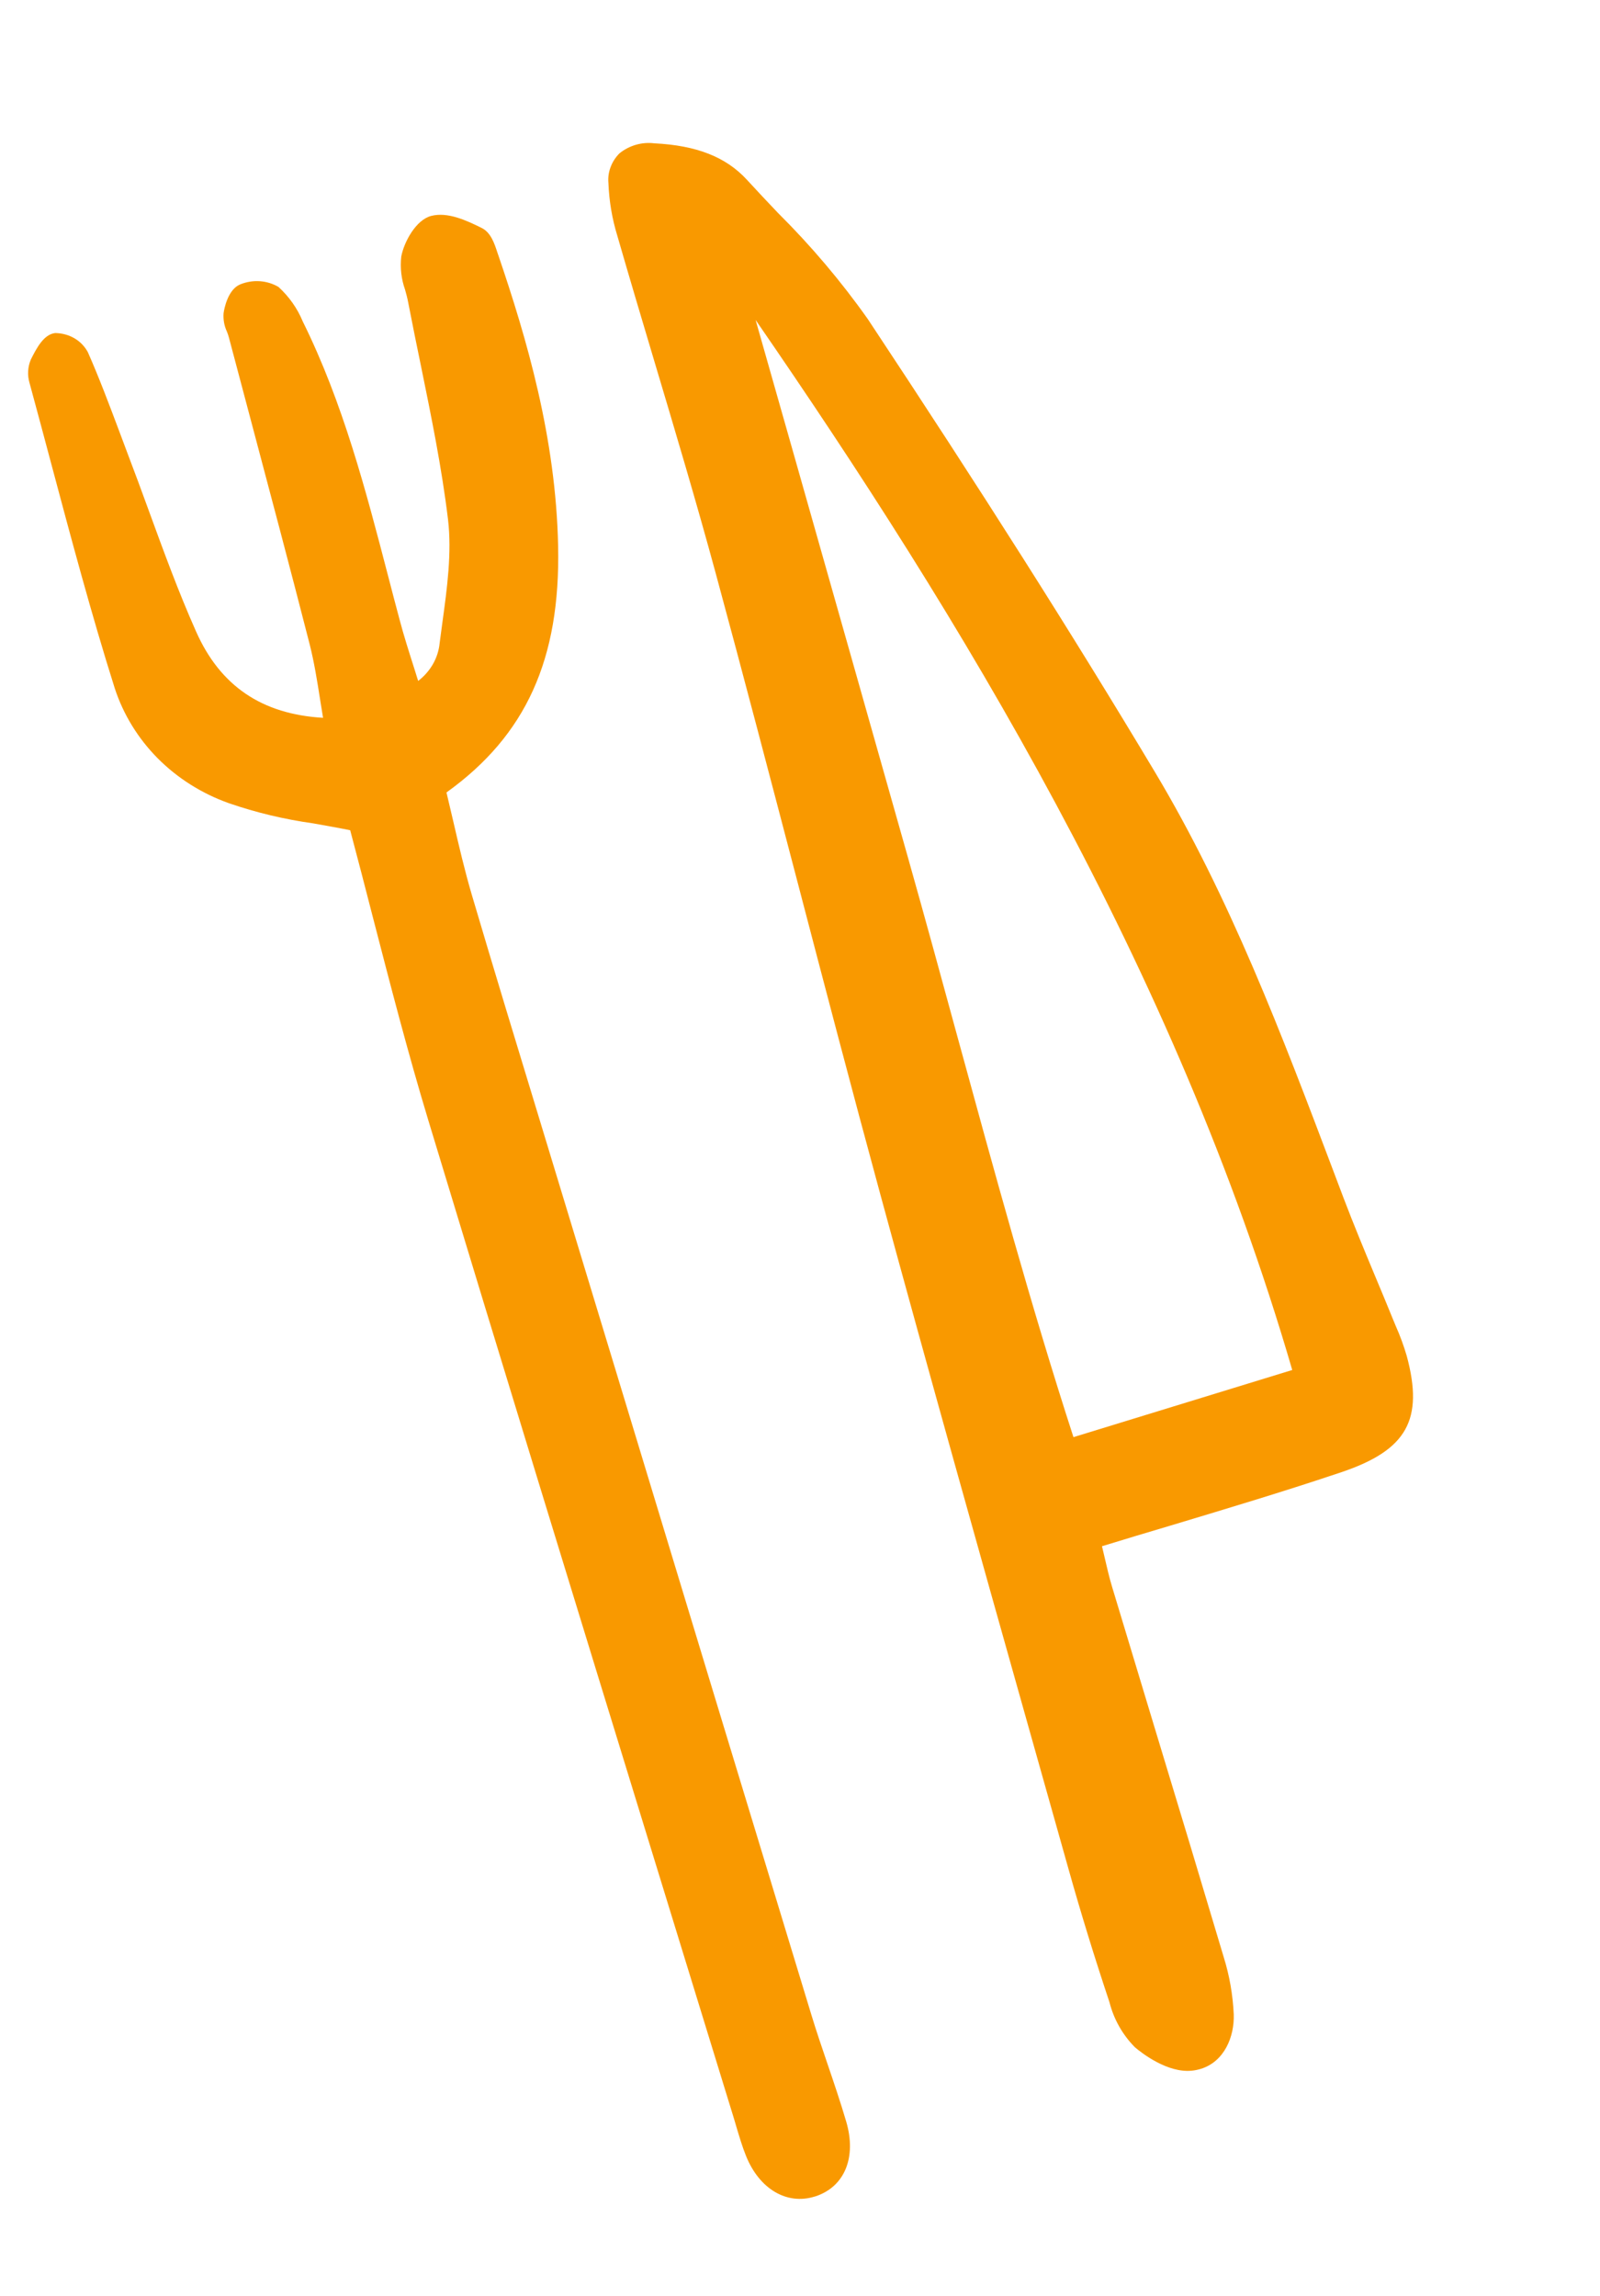 <svg width="23" height="33" viewBox="0 0 23 33" fill="none" xmlns="http://www.w3.org/2000/svg">
    <g clip-path="url(#clip0_5_171)">
        <path d="M11.183 3.06C11.033 2.902 10.883 2.744 10.737 2.584C10.437 2.257 10.014 2.09 9.406 2.06C9.318 2.049 9.228 2.056 9.141 2.081C9.055 2.106 8.974 2.148 8.905 2.204C8.848 2.261 8.804 2.329 8.777 2.403C8.749 2.476 8.739 2.554 8.746 2.63C8.756 2.89 8.799 3.145 8.875 3.392C9.048 3.991 9.226 4.588 9.404 5.185C9.703 6.186 10.012 7.221 10.29 8.246C10.686 9.705 11.075 11.192 11.452 12.63C11.842 14.122 12.246 15.665 12.658 17.179C13.352 19.729 14.079 22.314 14.783 24.815L15.36 26.864C15.535 27.488 15.733 28.132 15.949 28.779C16.011 29.023 16.136 29.245 16.315 29.426C16.419 29.514 16.785 29.797 17.131 29.762C17.175 29.758 17.218 29.749 17.261 29.736C17.6 29.632 17.746 29.273 17.735 28.952C17.722 28.672 17.674 28.396 17.591 28.13C17.263 27.03 16.932 25.931 16.598 24.833C16.394 24.158 16.19 23.483 15.986 22.807C15.944 22.668 15.912 22.527 15.874 22.364C15.863 22.319 15.852 22.272 15.841 22.224C16.171 22.123 16.498 22.024 16.823 21.928C17.674 21.672 18.477 21.431 19.288 21.158C20.224 20.841 20.469 20.405 20.222 19.489C20.179 19.343 20.127 19.2 20.065 19.061L20.019 18.95C19.937 18.748 19.854 18.548 19.77 18.348C19.616 17.979 19.457 17.596 19.313 17.217L19.157 16.804C18.431 14.883 17.68 12.897 16.6 11.093C15.418 9.118 14.106 7.05 12.474 4.585C12.09 4.042 11.658 3.532 11.183 3.06ZM18.576 19.691L15.431 20.656C14.825 18.788 14.286 16.812 13.763 14.9C13.533 14.057 13.295 13.186 13.053 12.329C12.497 10.362 11.94 8.396 11.382 6.429L10.862 4.599C13.78 8.833 16.887 13.89 18.576 19.691L18.576 19.691Z" fill="#F99900"/>
        <path d="M2.819 9.078C2.564 8.506 2.346 7.906 2.134 7.326C2.036 7.057 1.937 6.788 1.835 6.521C1.793 6.408 1.75 6.295 1.708 6.182C1.569 5.813 1.426 5.431 1.263 5.062C1.219 4.98 1.153 4.911 1.07 4.862C0.987 4.814 0.892 4.788 0.793 4.787C0.627 4.806 0.525 5.006 0.443 5.168C0.398 5.276 0.392 5.393 0.424 5.502C0.53 5.891 0.634 6.281 0.738 6.671C1.021 7.731 1.313 8.827 1.649 9.891C1.772 10.268 1.983 10.612 2.266 10.898C2.55 11.184 2.899 11.405 3.289 11.544C3.68 11.679 4.086 11.776 4.5 11.834C4.673 11.865 4.852 11.896 5.034 11.933C5.143 12.342 5.25 12.756 5.357 13.172C5.606 14.134 5.862 15.128 6.157 16.102C7.213 19.591 8.302 23.135 9.355 26.561C9.753 27.855 10.151 29.148 10.548 30.442C10.561 30.486 10.575 30.53 10.587 30.574C10.628 30.71 10.669 30.851 10.724 30.987C10.915 31.462 11.309 31.695 11.708 31.572C11.716 31.57 11.724 31.567 11.732 31.565C12.144 31.424 12.314 31.005 12.165 30.496C12.083 30.217 11.988 29.937 11.896 29.667C11.816 29.433 11.734 29.191 11.661 28.951C10.726 25.879 9.793 22.807 8.862 19.734L8.121 17.293C8.001 16.895 7.88 16.498 7.759 16.101C7.436 15.042 7.103 13.947 6.784 12.867C6.681 12.518 6.596 12.154 6.515 11.802C6.483 11.665 6.451 11.527 6.418 11.39C7.561 10.57 8.057 9.474 8.023 7.85C7.991 6.29 7.57 4.862 7.164 3.67L7.149 3.627C7.108 3.501 7.056 3.343 6.927 3.278C6.697 3.163 6.433 3.044 6.2 3.103C5.98 3.158 5.807 3.478 5.768 3.688C5.75 3.85 5.769 4.012 5.823 4.164C5.84 4.224 5.856 4.284 5.867 4.343C5.926 4.65 5.989 4.957 6.052 5.263C6.199 5.983 6.351 6.726 6.44 7.465C6.497 7.942 6.427 8.455 6.359 8.95C6.346 9.048 6.333 9.145 6.32 9.242C6.31 9.347 6.278 9.449 6.225 9.543C6.171 9.637 6.099 9.72 6.011 9.787C5.99 9.721 5.97 9.656 5.95 9.592C5.875 9.356 5.804 9.134 5.745 8.91C5.688 8.697 5.632 8.484 5.577 8.271C5.259 7.05 4.93 5.787 4.352 4.62C4.275 4.433 4.156 4.264 4.004 4.125C3.924 4.077 3.832 4.049 3.737 4.042C3.641 4.035 3.544 4.051 3.454 4.087C3.272 4.162 3.222 4.445 3.214 4.501C3.207 4.592 3.223 4.682 3.261 4.764C3.272 4.792 3.283 4.821 3.29 4.849C3.394 5.241 3.498 5.633 3.602 6.025C3.883 7.083 4.174 8.177 4.45 9.255C4.516 9.515 4.559 9.782 4.603 10.064C4.617 10.148 4.63 10.232 4.644 10.317C3.764 10.266 3.166 9.859 2.819 9.078Z" fill="#F99900"/>
    </g>
    <defs>
        <clipPath id="clip0_5_171">
            <rect width="15" height="29" fill="white" transform="translate(0.078 4.837) rotate(-17.053)"/>
        </clipPath>
    </defs>
</svg>
